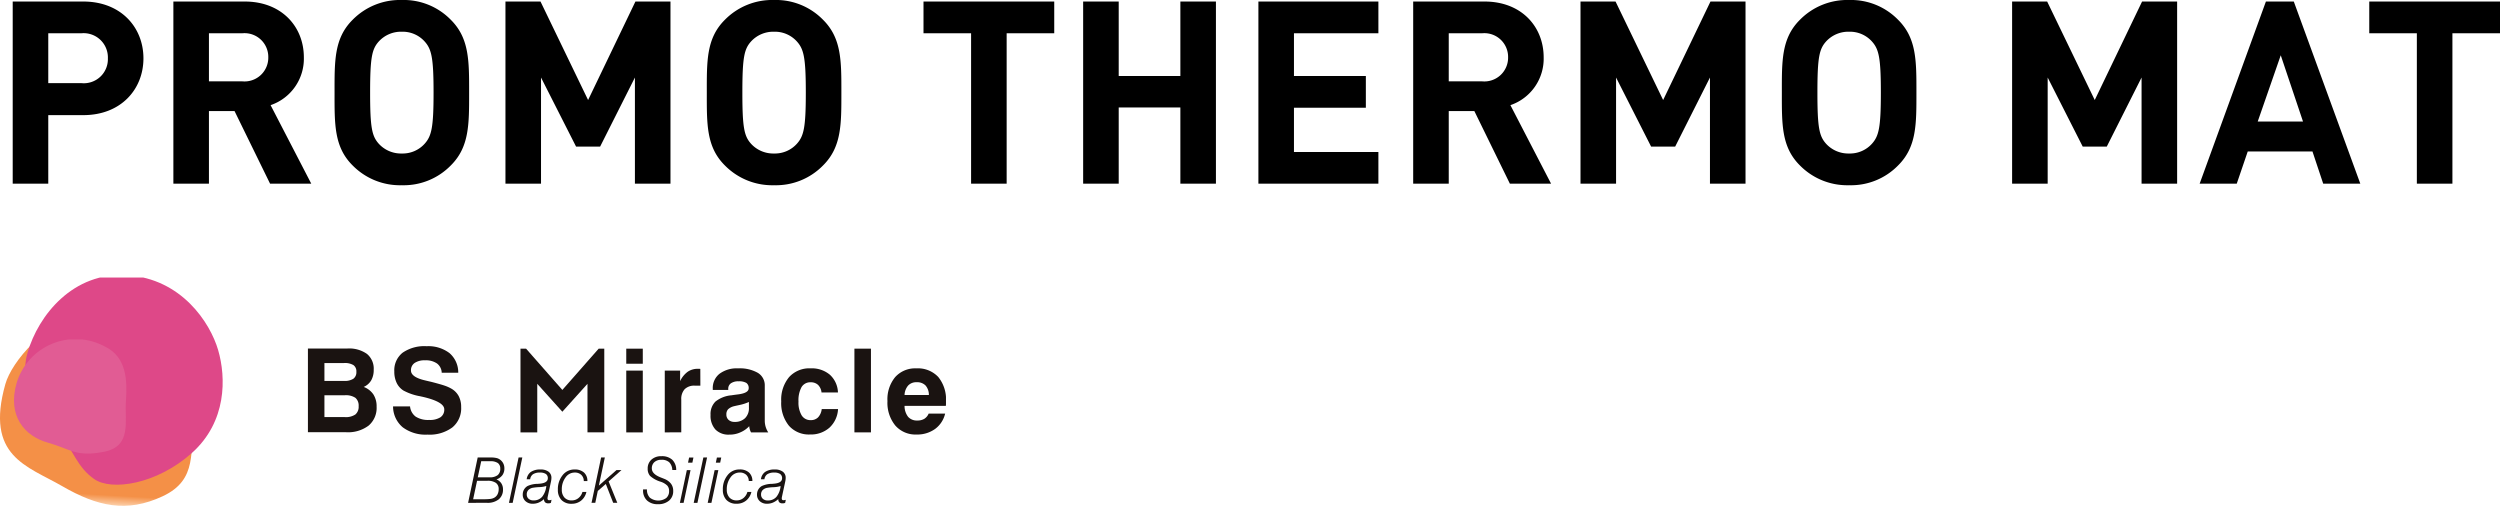 <svg xmlns="http://www.w3.org/2000/svg" xmlns:xlink="http://www.w3.org/1999/xlink" width="293.15" height="59.54" viewBox="0 0 293.15 59.54">
  <defs>
    <clipPath id="clip-path">
      <rect id="長方形_23575" data-name="長方形 23575" width="111" height="27" transform="translate(0 0.293)" fill="#fff" stroke="#707070" stroke-width="1"/>
    </clipPath>
    <clipPath id="clip-path-2">
      <rect id="長方形_23574" data-name="長方形 23574" width="110.926" height="27.067" fill="none"/>
    </clipPath>
    <clipPath id="clip-path-4">
      <rect id="長方形_23567" data-name="長方形 23567" width="23.305" height="22.809" fill="none"/>
    </clipPath>
    <clipPath id="clip-path-5">
      <path id="パス_1796" data-name="パス 1796" d="M.627,11.328c.76-2.695,4.756-7.308,9.12-8.154s9.116-.45,11.613,2.794,2.107,5.432,1.462,9.3.47,7.235-3.749,9.208-7.652,1.2-11.776-1.184S-1.767,19.815.627,11.328" transform="translate(0 -2.791)" fill="none"/>
    </clipPath>
    <linearGradient id="linear-gradient" x1="0.068" y1="0.918" x2="0.127" y2="0.918" gradientUnits="objectBoundingBox">
      <stop offset="0" stop-color="#fccea7"/>
      <stop offset="0.03" stop-color="#fccea7"/>
      <stop offset="0.798" stop-color="#f49047"/>
      <stop offset="1" stop-color="#f49047"/>
    </linearGradient>
    <clipPath id="clip-path-6">
      <rect id="長方形_23569" data-name="長方形 23569" width="23.156" height="24.592" fill="none"/>
    </clipPath>
    <clipPath id="clip-path-7">
      <path id="パス_1797" data-name="パス 1797" d="M6.1,18.781C4.384,16.64.948,13.462,2.213,9.1S7.531-.392,13.9.023s9.724,5.566,10.661,8.782,1.036,8.4-3.1,12.083-9.4,4.44-11.405,3.061S7.6,20.639,6.1,18.781" transform="translate(-1.94 0)" fill="none"/>
    </clipPath>
    <linearGradient id="linear-gradient-2" x1="0.074" y1="0.943" x2="0.12" y2="0.943" gradientUnits="objectBoundingBox">
      <stop offset="0" stop-color="#f5cddf"/>
      <stop offset="0.014" stop-color="#f5cddf"/>
      <stop offset="0.798" stop-color="#de4888"/>
      <stop offset="1" stop-color="#de4888"/>
    </linearGradient>
    <clipPath id="clip-path-8">
      <rect id="長方形_23571" data-name="長方形 23571" width="13.182" height="13.384" fill="none"/>
    </clipPath>
    <clipPath id="clip-path-9">
      <path id="パス_1798" data-name="パス 1798" d="M11.763,5.8c2.493,1.2,2.615,3.935,2.44,6.324s.742,5.351-2.571,6S7.715,17.8,5.03,17.05.245,13.932,1.4,10.006A7.215,7.215,0,0,1,11.763,5.8" transform="translate(-1.075 -4.954)" fill="none"/>
    </clipPath>
    <linearGradient id="linear-gradient-3" x1="0.113" y1="1.14" x2="0.186" y2="1.14" gradientUnits="objectBoundingBox">
      <stop offset="0" stop-color="#eea9c6"/>
      <stop offset="0.014" stop-color="#eea9c6"/>
      <stop offset="0.798" stop-color="#e15c94"/>
      <stop offset="1" stop-color="#e15c94"/>
    </linearGradient>
  </defs>
  <g id="グループ_34352" data-name="グループ 34352" transform="translate(1359 15414.54)">
    <g id="マスクグループ_18" data-name="マスクグループ 18" transform="translate(-1359 -15382.293)" clip-path="url(#clip-path)">
      <g id="グループ_34351" data-name="グループ 34351" transform="translate(0)">
        <g id="グループ_34350" data-name="グループ 34350" clip-path="url(#clip-path-2)">
          <g id="グループ_34349" data-name="グループ 34349" transform="translate(0 0)">
            <g id="グループ_34348" data-name="グループ 34348" clip-path="url(#clip-path-2)">
              <g id="グループ_34337" data-name="グループ 34337" transform="translate(0 4.259)" style="mix-blend-mode: multiply;isolation: isolate">
                <g id="グループ_34336" data-name="グループ 34336">
                  <g id="グループ_34335" data-name="グループ 34335" clip-path="url(#clip-path-4)">
                    <g id="グループ_34334" data-name="グループ 34334" transform="translate(0 0)">
                      <g id="グループ_34333" data-name="グループ 34333" clip-path="url(#clip-path-5)">
                        <rect id="長方形_23566" data-name="長方形 23566" width="25.547" height="26.963" transform="matrix(0.057, -0.998, 0.998, 0.057, -3.146, 23.579)" fill="url(#linear-gradient)"/>
                      </g>
                    </g>
                  </g>
                </g>
              </g>
              <g id="グループ_34342" data-name="グループ 34342" transform="translate(2.959 0)" style="mix-blend-mode: multiply;isolation: isolate">
                <g id="グループ_34341" data-name="グループ 34341" transform="translate(0 0)">
                  <g id="グループ_34340" data-name="グループ 34340" clip-path="url(#clip-path-6)">
                    <g id="グループ_34339" data-name="グループ 34339" transform="translate(0 -0.001)">
                      <g id="グループ_34338" data-name="グループ 34338" clip-path="url(#clip-path-7)">
                        <rect id="長方形_23568" data-name="長方形 23568" width="33.559" height="33.022" transform="translate(-10.6 21.016) rotate(-65.828)" fill="url(#linear-gradient-2)"/>
                      </g>
                    </g>
                  </g>
                </g>
              </g>
              <g id="グループ_34347" data-name="グループ 34347" transform="translate(1.639 7.558)" style="mix-blend-mode: multiply;isolation: isolate">
                <g id="グループ_34346" data-name="グループ 34346">
                  <g id="グループ_34345" data-name="グループ 34345" clip-path="url(#clip-path-8)">
                    <g id="グループ_34344" data-name="グループ 34344" transform="translate(0 0)">
                      <g id="グループ_34343" data-name="グループ 34343" clip-path="url(#clip-path-9)">
                        <rect id="長方形_23570" data-name="長方形 23570" width="21.11" height="21.043" transform="matrix(0.641, -0.768, 0.768, 0.641, -8.321, 7.563)" fill="url(#linear-gradient-3)"/>
                      </g>
                    </g>
                  </g>
                </g>
              </g>
              <path id="パス_1799" data-name="パス 1799" d="M35.975,19.342,37.1,14.025h1.5a2.77,2.77,0,0,1,.787.082,1.225,1.225,0,0,1,.743.677,1.294,1.294,0,0,1,.1.508,1.343,1.343,0,0,1-.229.8,1.51,1.51,0,0,1-.7.505,1.216,1.216,0,0,1,.566.453,1.268,1.268,0,0,1,.2.709,1.445,1.445,0,0,1-.491,1.166,2.077,2.077,0,0,1-1.379.415Zm.592-.423H37.8a5.619,5.619,0,0,0,.83-.043,1.216,1.216,0,0,0,.433-.148.935.935,0,0,0,.371-.4,1.332,1.332,0,0,0,.128-.6A.849.849,0,0,0,39.231,17a1.678,1.678,0,0,0-1-.244H37.026Zm.542-2.569h1.382a1.5,1.5,0,0,0,.944-.249.914.914,0,0,0,.311-.758.783.783,0,0,0-.281-.668,1.5,1.5,0,0,0-.9-.212H37.513Z" transform="translate(18.914 7.374)" fill="#1a1311"/>
              <path id="パス_1800" data-name="パス 1800" d="M39.115,19.342l1.129-5.317h.438l-1.131,5.317Z" transform="translate(20.565 7.374)" fill="#1a1311"/>
              <path id="パス_1801" data-name="パス 1801" d="M42.669,18.421a2.305,2.305,0,0,1-.63.409,1.74,1.74,0,0,1-.68.133,1.215,1.215,0,0,1-.859-.3,1,1,0,0,1-.325-.774,1.167,1.167,0,0,1,.146-.581,1.135,1.135,0,0,1,.424-.426,2.938,2.938,0,0,1,1.19-.253c.029,0,.052,0,.069-.006l.137-.011c.65-.052.975-.264.975-.639a.578.578,0,0,0-.229-.5,1.2,1.2,0,0,0-.7-.165,1.412,1.412,0,0,0-.8.191.83.83,0,0,0-.342.592h-.407a1.22,1.22,0,0,1,.493-.861,1.934,1.934,0,0,1,1.128-.284,1.516,1.516,0,0,1,.943.259.873.873,0,0,1,.336.729,1.9,1.9,0,0,1-.015.212,2.339,2.339,0,0,1-.043.247l-.38,1.761a.823.823,0,0,0-.015.088.7.7,0,0,0-.006.1.22.22,0,0,0,.049.154.188.188,0,0,0,.143.052.857.857,0,0,0,.14-.012,1.014,1.014,0,0,0,.14-.038l-.072.354a.5.5,0,0,1-.137.05.9.9,0,0,1-.166.015.531.531,0,0,1-.383-.125.508.508,0,0,1-.125-.377m.27-1.538a2.921,2.921,0,0,1-.813.136,5.844,5.844,0,0,0-.746.073,1.009,1.009,0,0,0-.548.269.722.722,0,0,0-.185.516.652.652,0,0,0,.214.508.828.828,0,0,0,.574.192,1.288,1.288,0,0,0,1.013-.421,2.369,2.369,0,0,0,.491-1.272" transform="translate(21.122 7.859)" fill="#1a1311"/>
              <path id="パス_1802" data-name="パス 1802" d="M45.747,17.582h.473A1.8,1.8,0,0,1,45.6,18.6a1.734,1.734,0,0,1-1.115.368,1.577,1.577,0,0,1-1.184-.438,1.678,1.678,0,0,1-.426-1.219,2.578,2.578,0,0,1,.552-1.691,1.729,1.729,0,0,1,1.4-.673,1.592,1.592,0,0,1,1.109.356,1.3,1.3,0,0,1,.4,1h-.423a.993.993,0,0,0-.3-.729,1.084,1.084,0,0,0-.771-.267,1.3,1.3,0,0,0-1.073.58,2.3,2.3,0,0,0-.433,1.416,1.328,1.328,0,0,0,.31.935,1.1,1.1,0,0,0,.856.336,1.222,1.222,0,0,0,.78-.269,1.378,1.378,0,0,0,.47-.72" transform="translate(22.542 7.857)" fill="#1a1311"/>
              <path id="パス_1803" data-name="パス 1803" d="M45.461,19.342l1.123-5.317h.436l-.7,3.293L48.389,15.5h.584l-1.509,1.332,1.018,2.505H48l-.864-2.209-.941.819-.293,1.39Z" transform="translate(23.902 7.374)" fill="#1a1311"/>
              <path id="パス_1804" data-name="パス 1804" d="M49.421,17.822h.458a1.3,1.3,0,0,0,.343.969,1.607,1.607,0,0,0,1.916.04,1.033,1.033,0,0,0,.336-.818.936.936,0,0,0-.211-.636,2,2,0,0,0-.8-.464,3.247,3.247,0,0,1-1.224-.679,1.245,1.245,0,0,1-.275-.844,1.363,1.363,0,0,1,.442-1.063,1.665,1.665,0,0,1,1.167-.4,1.785,1.785,0,0,1,1.268.413,1.642,1.642,0,0,1,.468,1.207h-.459a1.355,1.355,0,0,0-.359-.908,1.3,1.3,0,0,0-.919-.29,1.173,1.173,0,0,0-.822.272.953.953,0,0,0-.3.743q0,.655,1.065,1.063c.168.066.3.117.391.156a1.85,1.85,0,0,1,.792.572,1.379,1.379,0,0,1,.258.847,1.427,1.427,0,0,1-.482,1.132,1.923,1.923,0,0,1-1.308.42,1.794,1.794,0,0,1-1.282-.435,1.577,1.577,0,0,1-.462-1.207Z" transform="translate(25.984 7.32)" fill="#1a1311"/>
              <path id="パス_1805" data-name="パス 1805" d="M52.252,19.342l.813-3.836H53.5l-.812,3.836Zm.954-4.71.127-.606h.508l-.125.606Z" transform="translate(27.472 7.374)" fill="#1a1311"/>
              <path id="パス_1806" data-name="パス 1806" d="M53.314,19.342l1.131-5.317h.436L53.75,19.342Z" transform="translate(28.031 7.374)" fill="#1a1311"/>
              <path id="パス_1807" data-name="パス 1807" d="M54.389,19.342l.813-3.836h.436l-.812,3.836Zm.954-4.71.127-.606h.508l-.125.606Z" transform="translate(28.596 7.374)" fill="#1a1311"/>
              <path id="パス_1808" data-name="パス 1808" d="M58.427,17.582H58.9a1.808,1.808,0,0,1-.621,1.015,1.734,1.734,0,0,1-1.115.368,1.577,1.577,0,0,1-1.184-.438,1.678,1.678,0,0,1-.426-1.219,2.578,2.578,0,0,1,.552-1.691,1.729,1.729,0,0,1,1.4-.673,1.591,1.591,0,0,1,1.109.356,1.3,1.3,0,0,1,.4,1h-.423a.993.993,0,0,0-.3-.729,1.084,1.084,0,0,0-.771-.267,1.3,1.3,0,0,0-1.073.58,2.3,2.3,0,0,0-.433,1.416,1.328,1.328,0,0,0,.31.935,1.1,1.1,0,0,0,.856.336,1.222,1.222,0,0,0,.78-.269,1.378,1.378,0,0,0,.47-.72" transform="translate(29.208 7.857)" fill="#1a1311"/>
              <path id="パス_1809" data-name="パス 1809" d="M60.672,18.421a2.305,2.305,0,0,1-.63.409,1.74,1.74,0,0,1-.68.133,1.215,1.215,0,0,1-.859-.3,1,1,0,0,1-.325-.774,1.167,1.167,0,0,1,.146-.581,1.146,1.146,0,0,1,.424-.426,2.945,2.945,0,0,1,1.19-.253c.029,0,.052,0,.069-.006l.137-.011c.65-.052.975-.264.975-.639a.578.578,0,0,0-.229-.5,1.194,1.194,0,0,0-.7-.165,1.408,1.408,0,0,0-.8.191.825.825,0,0,0-.342.592h-.407a1.226,1.226,0,0,1,.493-.861,1.934,1.934,0,0,1,1.128-.284,1.516,1.516,0,0,1,.943.259.873.873,0,0,1,.336.729,1.592,1.592,0,0,1-.015.212c-.009.078-.024.16-.043.247l-.38,1.761a.823.823,0,0,0-.015.088.7.7,0,0,0-.006.1.22.22,0,0,0,.049.154.186.186,0,0,0,.143.052.857.857,0,0,0,.14-.012,1.014,1.014,0,0,0,.14-.038l-.072.354a.514.514,0,0,1-.137.05.883.883,0,0,1-.166.015A.528.528,0,0,1,60.8,18.8a.508.508,0,0,1-.125-.377m.27-1.538a2.911,2.911,0,0,1-.813.136,5.876,5.876,0,0,0-.746.073,1,1,0,0,0-.546.269.723.723,0,0,0-.186.516.643.643,0,0,0,.215.508.824.824,0,0,0,.572.192,1.288,1.288,0,0,0,1.013-.421,2.357,2.357,0,0,0,.491-1.272" transform="translate(30.588 7.859)" fill="#1a1311"/>
              <path id="パス_1810" data-name="パス 1810" d="M48.13,5.66h1.939V7.425H48.13Zm0,2.572h1.939v7.246H48.13Z" transform="translate(25.305 2.976)" fill="#1a1311"/>
              <path id="パス_1811" data-name="パス 1811" d="M40,15.478V5.661h.655L44.91,10.5l4.261-4.841h.655v9.817h-1.97V9.783L44.91,13.056,41.967,9.783v5.694Z" transform="translate(21.032 2.976)" fill="#1a1311"/>
              <path id="パス_1812" data-name="パス 1812" d="M51.09,14.662V7.416h1.8v1.24a2.873,2.873,0,0,1,.886-1.1,2.063,2.063,0,0,1,1.205-.349c.076,0,.136,0,.177,0l.1.009.006,1.968h-.647a1.587,1.587,0,0,0-1.192.412,1.7,1.7,0,0,0-.4,1.227v3.833Z" transform="translate(26.861 3.792)" fill="#1a1311"/>
              <path id="パス_1813" data-name="パス 1813" d="M59.144,13.953a2.978,2.978,0,0,1-.964.691,3.053,3.053,0,0,1-1.378.3,2.129,2.129,0,0,1-1.623-.6,2.381,2.381,0,0,1-.571-1.706,2.056,2.056,0,0,1,.571-1.567,3.474,3.474,0,0,1,1.881-.738c.2-.032.462-.067.787-.108q1.231-.158,1.233-.713a.715.715,0,0,0-.273-.63,1.653,1.653,0,0,0-.912-.189,1.489,1.489,0,0,0-.9.233.779.779,0,0,0-.313.665V9.7H54.869V9.562a2.121,2.121,0,0,1,.786-1.749,3.353,3.353,0,0,1,2.171-.638,4.284,4.284,0,0,1,2.331.528,1.7,1.7,0,0,1,.809,1.518V13.34a2.519,2.519,0,0,0,.407,1.341H59.355a1.757,1.757,0,0,1-.211-.728m-.038-2.838a5.175,5.175,0,0,1-1.088.352c-.412.088-.624.136-.638.142a1.538,1.538,0,0,0-.716.365.86.86,0,0,0-.2.607.815.815,0,0,0,.261.636,1,1,0,0,0,.7.235,1.683,1.683,0,0,0,1.234-.441,1.623,1.623,0,0,0,.45-1.211Z" transform="translate(28.711 3.773)" fill="#1a1311"/>
              <path id="パス_1814" data-name="パス 1814" d="M64.788,11.947H66.7a3.183,3.183,0,0,1-1.005,2.18,3.281,3.281,0,0,1-2.279.8,3.115,3.115,0,0,1-2.478-1.03,4.2,4.2,0,0,1-.9-2.849A4.136,4.136,0,0,1,60.96,8.2a3.206,3.206,0,0,1,2.524-1.028,3.3,3.3,0,0,1,2.255.746A2.938,2.938,0,0,1,66.689,10H64.762a1.445,1.445,0,0,0-.406-.886,1.217,1.217,0,0,0-.861-.307,1.188,1.188,0,0,0-1.076.566,3.24,3.24,0,0,0-.357,1.7,2.933,2.933,0,0,0,.369,1.608,1.2,1.2,0,0,0,1.063.563,1.17,1.17,0,0,0,.867-.327,1.707,1.707,0,0,0,.426-.973" transform="translate(31.569 3.773)" fill="#1a1311"/>
              <rect id="長方形_23572" data-name="長方形 23572" width="1.939" height="9.817" transform="translate(100.189 8.636)" fill="#1a1311"/>
              <path id="パス_1815" data-name="パス 1815" d="M73.034,12.482h1.933a3.1,3.1,0,0,1-1.182,1.8,3.571,3.571,0,0,1-2.168.65,3.135,3.135,0,0,1-2.493-1.056,4.2,4.2,0,0,1-.92-2.862A4.087,4.087,0,0,1,69.109,8.2a3.139,3.139,0,0,1,2.478-1.025,3.275,3.275,0,0,1,2.574,1.01,4.159,4.159,0,0,1,.906,2.875c0,.139,0,.243,0,.31a1.569,1.569,0,0,1-.018.2H70.208a2.078,2.078,0,0,0,.417,1.286,1.358,1.358,0,0,0,1.085.433,1.535,1.535,0,0,0,.818-.2,1.323,1.323,0,0,0,.507-.61M70.208,10.3h2.853a1.664,1.664,0,0,0-.389-1.117A1.371,1.371,0,0,0,71.627,8.8a1.3,1.3,0,0,0-.995.386,1.788,1.788,0,0,0-.424,1.114" transform="translate(35.859 3.773)" fill="#1a1311"/>
              <path id="パス_1816" data-name="パス 1816" d="M23.665,15.465V5.65H28.29a3.6,3.6,0,0,1,2.3.635,2.239,2.239,0,0,1,.789,1.849,2.427,2.427,0,0,1-.293,1.247,1.92,1.92,0,0,1-.879.774,2.372,2.372,0,0,1,1.137.883,2.583,2.583,0,0,1,.375,1.437,2.719,2.719,0,0,1-.934,2.211,4,4,0,0,1-2.644.78ZM25.6,9.449H27.9A1.851,1.851,0,0,0,29,9.191a.942.942,0,0,0,.346-.81.893.893,0,0,0-.337-.781,1.939,1.939,0,0,0-1.115-.246H25.6Zm0,4.243h2.392a1.991,1.991,0,0,0,1.234-.305,1.163,1.163,0,0,0,.386-.967,1.193,1.193,0,0,0-.38-.989,2.023,2.023,0,0,0-1.254-.3H25.6Z" transform="translate(12.442 2.97)" fill="#1a1311"/>
              <path id="パス_1817" data-name="パス 1817" d="M30.208,12.527H32.2a1.681,1.681,0,0,0,.659,1.2,2.71,2.71,0,0,0,1.581.391,2.3,2.3,0,0,0,1.326-.314,1.062,1.062,0,0,0,.447-.928q0-.89-2.566-1.478l-.06-.012c-.046-.009-.114-.026-.208-.047a6.438,6.438,0,0,1-1.959-.674,2.168,2.168,0,0,1-.793-.9,3.032,3.032,0,0,1-.273-1.33,2.629,2.629,0,0,1,.973-2.2,4.48,4.48,0,0,1,2.812-.763,4.076,4.076,0,0,1,2.69.812A2.984,2.984,0,0,1,37.852,8.58H35.913A1.412,1.412,0,0,0,35.365,7.5a2.276,2.276,0,0,0-1.405-.374,2.069,2.069,0,0,0-1.222.31,1.024,1.024,0,0,0-.43.883c0,.519.557.909,1.672,1.166.3.073.537.127.708.166q1.071.277,1.521.429a4.512,4.512,0,0,1,.784.339,2.234,2.234,0,0,1,.9.882,2.7,2.7,0,0,1,.3,1.317,2.892,2.892,0,0,1-1.033,2.376,4.483,4.483,0,0,1-2.913.844,4.473,4.473,0,0,1-2.905-.859,3.2,3.2,0,0,1-1.134-2.446" transform="translate(15.882 2.878)" fill="#1a1311"/>
            </g>
          </g>
        </g>
      </g>
    </g>
    <path id="パス_1818" data-name="パス 1818" d="M17.82-14.7c0-3.63-2.64-6.66-7.05-6.66H2.49V0H6.66V-8.04h4.11C15.18-8.04,17.82-11.07,17.82-14.7Zm-4.17,0a2.822,2.822,0,0,1-3.09,2.91H6.66v-5.85h3.9A2.845,2.845,0,0,1,13.65-14.7ZM37.5,0,32.73-9.21a5.752,5.752,0,0,0,3.9-5.61c0-3.57-2.58-6.54-6.93-6.54H21.33V0H25.5V-8.52h3L32.67,0ZM32.46-14.82A2.785,2.785,0,0,1,29.43-12H25.5v-5.64h3.93A2.785,2.785,0,0,1,32.46-14.82Zm23.55,4.14c0-3.69.03-6.36-2.13-8.52a7.723,7.723,0,0,0-5.76-2.34,7.792,7.792,0,0,0-5.79,2.34c-2.16,2.16-2.1,4.83-2.1,8.52s-.06,6.36,2.1,8.52A7.792,7.792,0,0,0,48.12.18a7.723,7.723,0,0,0,5.76-2.34C56.04-4.32,56.01-6.99,56.01-10.68Zm-4.17,0c0,4.11-.24,5.1-1.05,6a3.467,3.467,0,0,1-2.67,1.14,3.534,3.534,0,0,1-2.7-1.14c-.81-.9-1.02-1.89-1.02-6s.21-5.1,1.02-6a3.534,3.534,0,0,1,2.7-1.14,3.467,3.467,0,0,1,2.67,1.14C51.6-15.78,51.84-14.79,51.84-10.68ZM79.62,0V-21.36H75.51L69.96-9.81,64.38-21.36H60.27V0h4.17V-12.45l4.11,8.1h2.82l4.08-8.1V0ZM99.66-10.68c0-3.69.03-6.36-2.13-8.52a7.723,7.723,0,0,0-5.76-2.34,7.792,7.792,0,0,0-5.79,2.34c-2.16,2.16-2.1,4.83-2.1,8.52s-.06,6.36,2.1,8.52A7.792,7.792,0,0,0,91.77.18a7.723,7.723,0,0,0,5.76-2.34C99.69-4.32,99.66-6.99,99.66-10.68Zm-4.17,0c0,4.11-.24,5.1-1.05,6a3.467,3.467,0,0,1-2.67,1.14,3.534,3.534,0,0,1-2.7-1.14c-.81-.9-1.02-1.89-1.02-6s.21-5.1,1.02-6a3.534,3.534,0,0,1,2.7-1.14,3.467,3.467,0,0,1,2.67,1.14C95.25-15.78,95.49-14.79,95.49-10.68Zm29.13-6.96v-3.72H109.29v3.72h5.58V0h4.17V-17.64ZM143.58,0V-21.36h-4.17v8.73h-7.23v-8.73h-4.17V0h4.17V-8.94h7.23V0Zm19.05,0V-3.72h-9.9V-8.91h8.43v-3.72h-8.43v-5.01h9.9v-3.72H148.56V0Zm20.25,0-4.77-9.21a5.752,5.752,0,0,0,3.9-5.61c0-3.57-2.58-6.54-6.93-6.54h-8.37V0h4.17V-8.52h3L178.05,0Zm-5.04-14.82A2.785,2.785,0,0,1,174.81-12h-3.93v-5.64h3.93A2.785,2.785,0,0,1,177.84-14.82ZM205.68,0V-21.36h-4.11L196.02-9.81l-5.58-11.55h-4.11V0h4.17V-12.45l4.11,8.1h2.82l4.08-8.1V0Zm20.04-10.68c0-3.69.03-6.36-2.13-8.52a7.723,7.723,0,0,0-5.76-2.34,7.792,7.792,0,0,0-5.79,2.34c-2.16,2.16-2.1,4.83-2.1,8.52s-.06,6.36,2.1,8.52A7.792,7.792,0,0,0,217.83.18a7.723,7.723,0,0,0,5.76-2.34C225.75-4.32,225.72-6.99,225.72-10.68Zm-4.17,0c0,4.11-.24,5.1-1.05,6a3.467,3.467,0,0,1-2.67,1.14,3.534,3.534,0,0,1-2.7-1.14c-.81-.9-1.02-1.89-1.02-6s.21-5.1,1.02-6a3.534,3.534,0,0,1,2.7-1.14,3.467,3.467,0,0,1,2.67,1.14C221.31-15.78,221.55-14.79,221.55-10.68ZM256.29,0V-21.36h-4.11L246.63-9.81l-5.58-11.55h-4.11V0h4.17V-12.45l4.11,8.1h2.82l4.08-8.1V0Zm21.48,0-7.8-21.36H266.7L258.93,0h4.35l1.29-3.78h7.59L273.42,0Zm-6.72-7.29h-5.31l2.7-7.77Zm23.1-10.35v-3.72H278.82v3.72h5.58V0h4.17V-17.64Z" transform="translate(-1360 -15393)"/>
  </g>
</svg>
